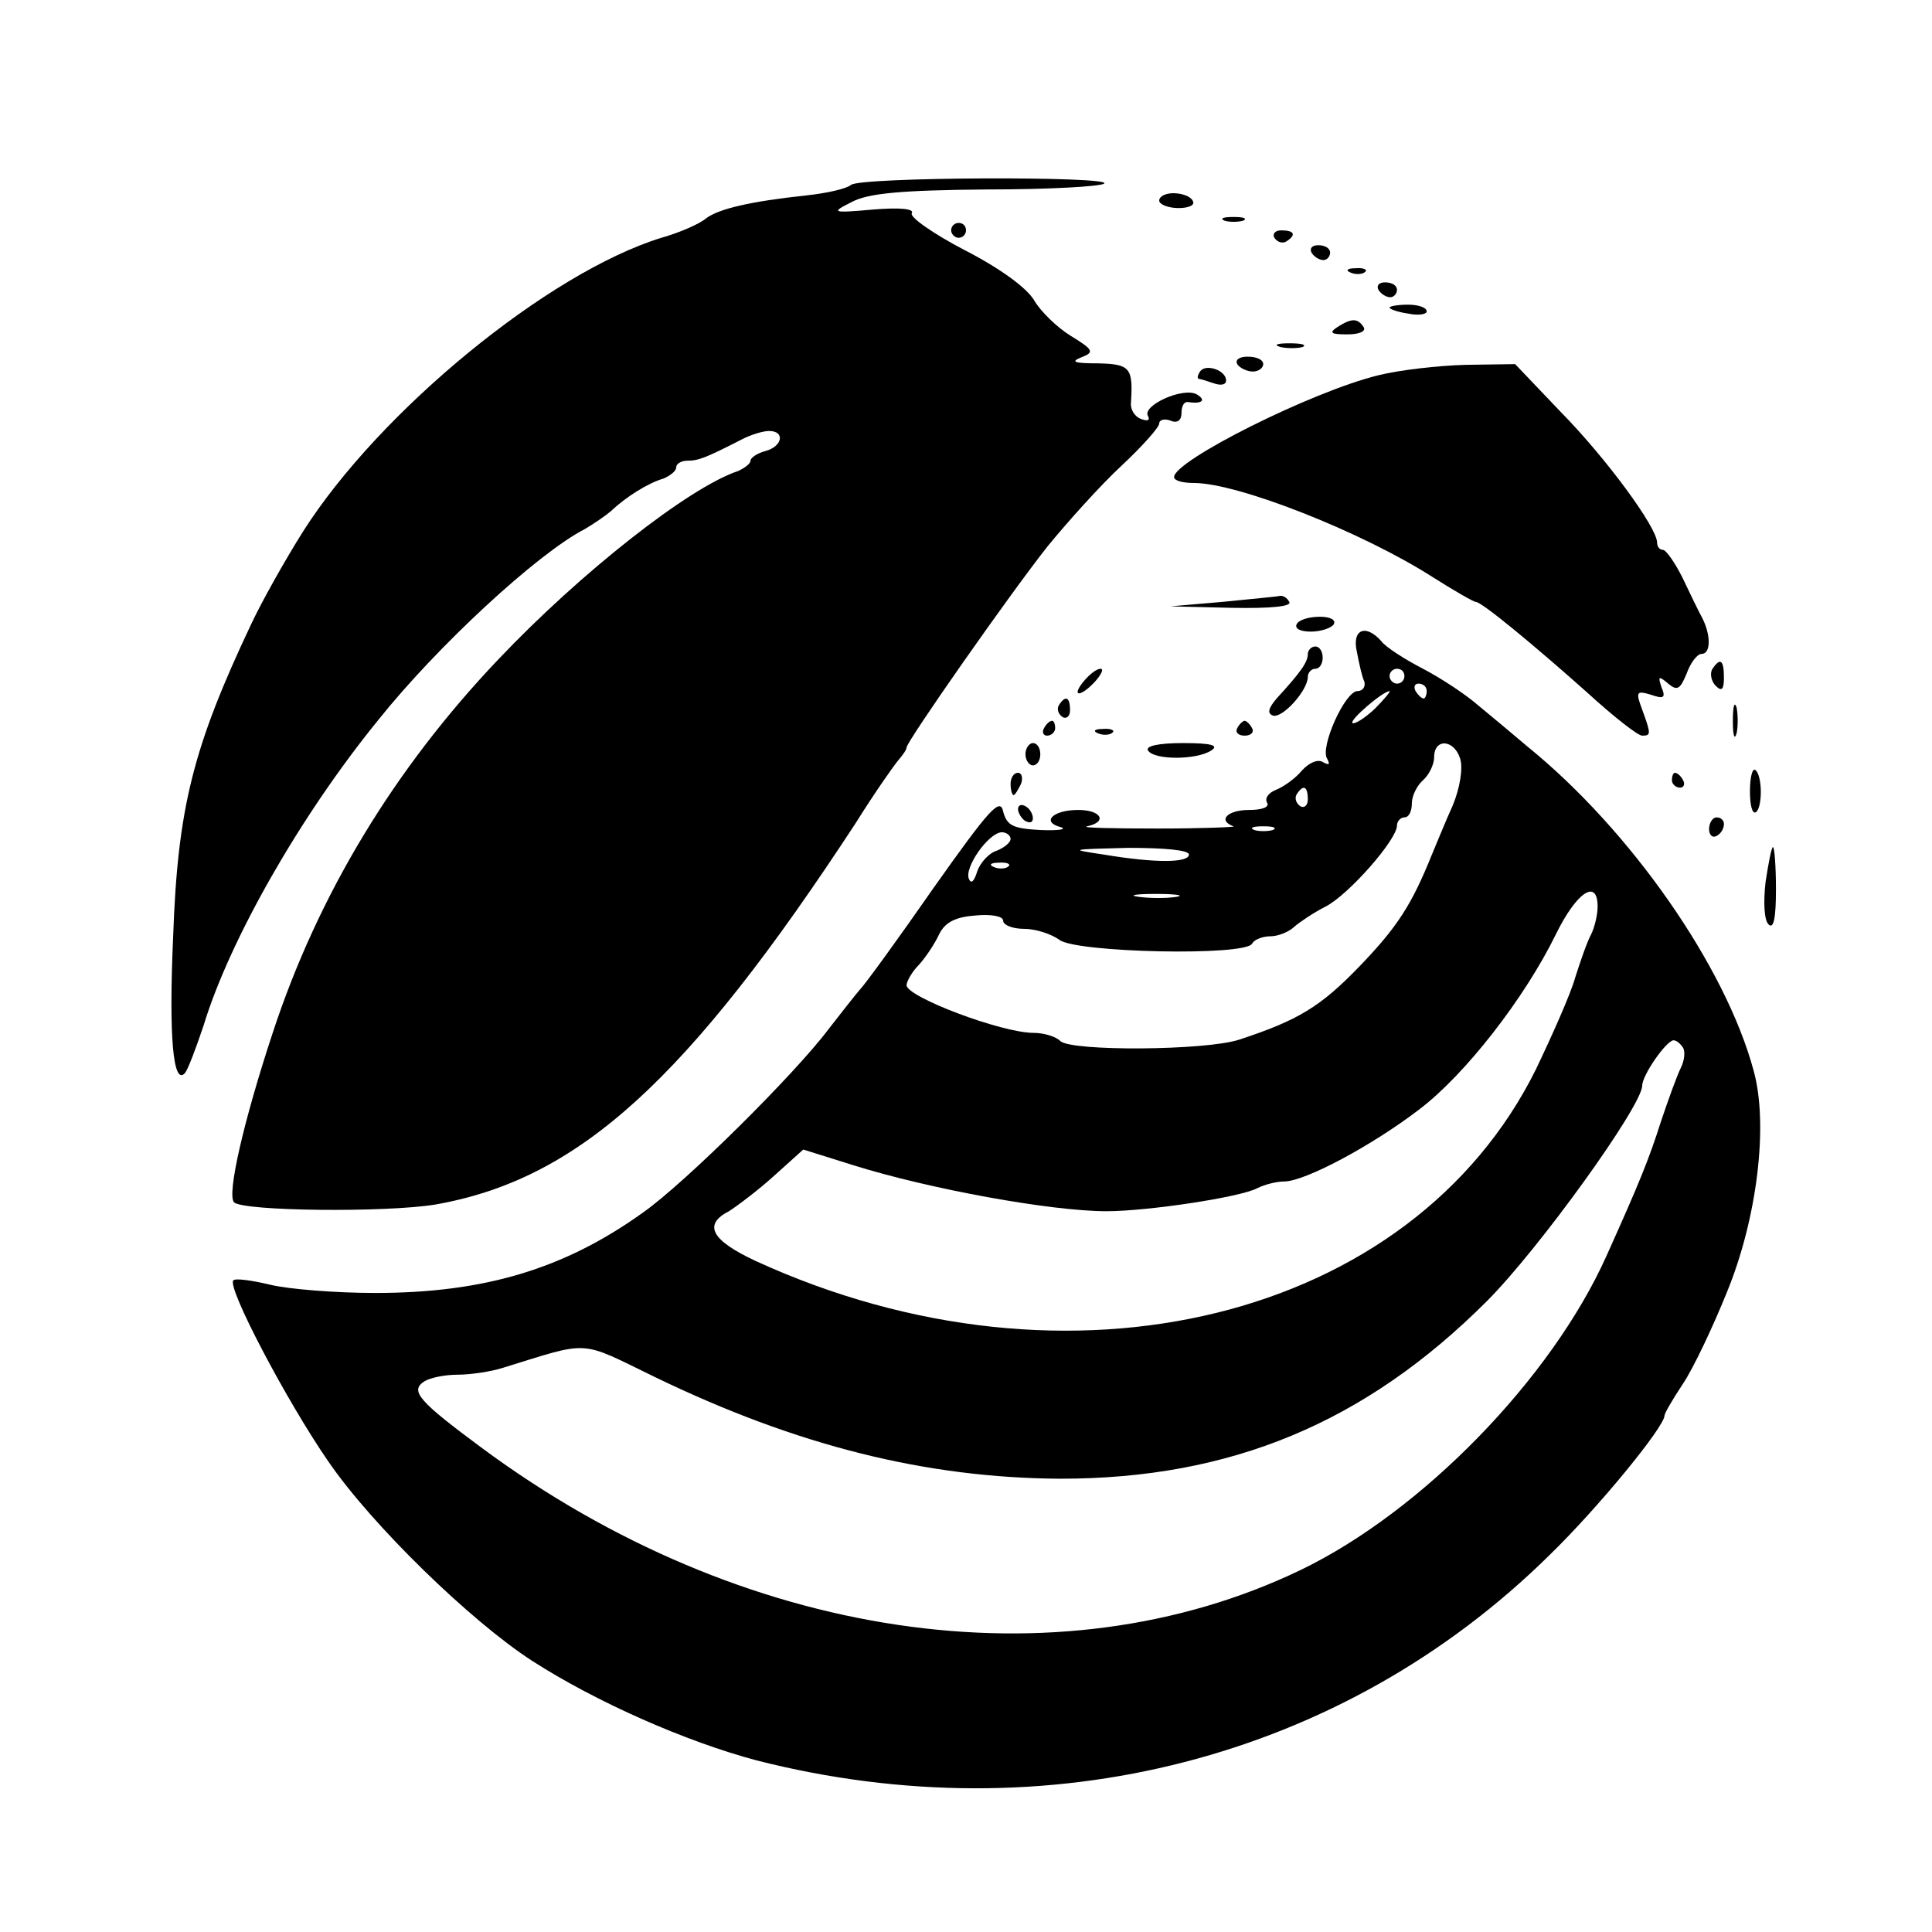 <?xml version="1.0" standalone="no"?>
<!DOCTYPE svg PUBLIC "-//W3C//DTD SVG 20010904//EN"
 "http://www.w3.org/TR/2001/REC-SVG-20010904/DTD/svg10.dtd">
<svg version="1.0" xmlns="http://www.w3.org/2000/svg"
 width="260pt" height="260pt" viewBox="0 0 260 260"
 preserveAspectRatio="xMidYMid meet">
<g transform="translate(0,260) scale(0.1,-0.1)"
fill="#000000" stroke="none">
<path d="M1145 2351 c-6 -5 -32 -11 -60 -14 -75 -8 -118 -18 -135 -31 -8 -7
-35 -19 -60 -26 -152 -47 -379 -233 -482 -395 -24 -38 -56 -95 -70 -125 -78
-165 -99 -247 -105 -421 -6 -134 0 -201 16 -183 4 5 15 34 25 64 35 115 130
282 235 411 79 99 214 224 278 257 12 7 28 18 35 24 20 19 50 38 71 44 9 4 17
10 17 15 0 5 7 9 15 9 15 0 25 4 72 28 13 7 30 12 38 12 22 0 18 -21 -5 -27
-11 -3 -20 -9 -20 -13 0 -4 -8 -10 -17 -14 -66 -22 -212 -137 -322 -253 -140
-147 -243 -317 -304 -503 -39 -118 -62 -218 -52 -228 12 -12 204 -14 271 -3
193 34 339 167 566 514 25 40 51 77 57 84 6 7 11 14 11 17 0 8 140 208 190
271 27 33 71 82 99 108 28 26 51 52 51 57 0 5 7 7 15 4 9 -4 15 0 15 10 0 9 3
15 8 15 19 -3 26 2 13 10 -18 11 -75 -15 -66 -29 3 -6 -1 -7 -9 -4 -9 3 -15
13 -14 22 3 47 -1 52 -44 53 -32 0 -38 2 -23 8 18 7 17 10 -14 29 -18 11 -41
33 -50 49 -11 17 -47 43 -94 67 -42 22 -73 44 -70 49 4 6 -16 8 -52 5 -56 -5
-57 -4 -29 10 22 12 67 16 181 17 84 0 155 4 159 8 11 10 -330 9 -341 -2z"/>
<path d="M1560 2330 c0 -5 12 -10 26 -10 14 0 23 4 19 10 -3 6 -15 10 -26 10
-10 0 -19 -4 -19 -10z"/>
<path d="M1648 2303 c6 -2 18 -2 25 0 6 3 1 5 -13 5 -14 0 -19 -2 -12 -5z"/>
<path d="M1280 2290 c0 -5 5 -10 10 -10 6 0 10 5 10 10 0 6 -4 10 -10 10 -5 0
-10 -4 -10 -10z"/>
<path d="M1715 2280 c4 -6 11 -8 16 -5 14 9 11 15 -7 15 -8 0 -12 -5 -9 -10z"/>
<path d="M1765 2260 c3 -5 10 -10 16 -10 5 0 9 5 9 10 0 6 -7 10 -16 10 -8 0
-12 -4 -9 -10z"/>
<path d="M1818 2233 c7 -3 16 -2 19 1 4 3 -2 6 -13 5 -11 0 -14 -3 -6 -6z"/>
<path d="M1855 2210 c3 -5 10 -10 16 -10 5 0 9 5 9 10 0 6 -7 10 -16 10 -8 0
-12 -4 -9 -10z"/>
<path d="M1870 2186 c0 -2 11 -6 25 -8 14 -3 25 -1 25 3 0 5 -11 9 -25 9 -14
0 -25 -2 -25 -4z"/>
<path d="M1800 2160 c-12 -8 -9 -10 13 -10 16 0 26 4 22 10 -8 12 -16 12 -35
0z"/>
<path d="M1723 2133 c9 -2 23 -2 30 0 6 3 -1 5 -18 5 -16 0 -22 -2 -12 -5z"/>
<path d="M1665 2110 c3 -5 13 -10 21 -10 8 0 14 5 14 10 0 6 -9 10 -21 10 -11
0 -17 -4 -14 -10z"/>
<path d="M1615 2100 c-4 -6 -4 -10 -1 -10 2 0 11 -3 20 -6 9 -3 16 -2 16 4 0
14 -28 23 -35 12z"/>
<path d="M1855 2095 c-90 -22 -275 -115 -275 -137 0 -5 12 -8 27 -8 59 0 226
-66 320 -126 30 -19 56 -34 59 -34 8 0 77 -57 150 -122 35 -32 68 -58 74 -58
12 0 12 2 0 35 -9 24 -8 26 12 20 17 -6 20 -4 14 10 -5 15 -4 16 9 5 12 -10
16 -8 25 14 5 14 14 26 20 26 12 0 13 24 1 48 -5 9 -17 34 -27 55 -10 20 -22
37 -26 37 -5 0 -8 5 -8 10 0 20 -68 113 -130 176 l-61 64 -67 -1 c-37 -1 -89
-7 -117 -14z"/>
<path d="M1645 1790 l-70 -6 83 -2 c53 -1 81 2 77 8 -3 6 -9 9 -13 8 -4 -1
-38 -4 -77 -8z"/>
<path d="M1745 1760 c-3 -6 5 -10 19 -10 14 0 28 5 31 10 3 6 -5 10 -19 10
-14 0 -28 -4 -31 -10z"/>
<path d="M1826 1723 c3 -16 7 -34 10 -40 2 -7 -2 -13 -9 -13 -17 0 -51 -76
-41 -91 4 -8 3 -9 -5 -5 -7 5 -19 0 -29 -11 -9 -11 -25 -22 -35 -26 -10 -4
-15 -11 -12 -17 4 -6 -6 -10 -24 -10 -29 0 -43 -14 -21 -22 5 -1 -41 -3 -102
-3 -62 0 -104 1 -95 3 28 6 19 22 -12 22 -34 0 -50 -16 -24 -23 10 -3 -2 -5
-27 -4 -37 2 -45 6 -50 25 -4 19 -18 4 -93 -102 -48 -69 -93 -131 -100 -138
-6 -7 -25 -31 -42 -53 -45 -60 -193 -207 -250 -247 -106 -76 -214 -108 -360
-108 -53 0 -116 5 -141 11 -25 6 -47 9 -50 6 -9 -9 72 -163 128 -244 59 -86
192 -215 274 -268 87 -56 208 -109 302 -134 392 -100 789 2 1067 276 66 64
155 173 155 188 0 3 11 22 25 43 14 21 40 76 59 123 41 100 56 226 36 298 -38
141 -166 324 -304 436 -20 17 -50 42 -67 56 -16 14 -49 36 -74 49 -25 13 -50
29 -56 37 -21 24 -40 16 -33 -14z m64 -33 c0 -5 -4 -10 -10 -10 -5 0 -10 5
-10 10 0 6 5 10 10 10 6 0 10 -4 10 -10z m30 -20 c0 -5 -2 -10 -4 -10 -3 0 -8
5 -11 10 -3 6 -1 10 4 10 6 0 11 -4 11 -10z m-70 -24 c-14 -13 -27 -21 -30
-19 -4 4 40 42 50 43 2 0 -7 -11 -20 -24z m115 -67 c4 -12 0 -39 -10 -63 -10
-22 -22 -52 -28 -66 -27 -67 -46 -97 -97 -150 -53 -55 -83 -73 -162 -99 -45
-15 -227 -16 -241 -2 -6 6 -22 11 -36 11 -43 0 -170 48 -171 64 0 5 7 18 17
28 9 10 21 28 27 41 8 16 22 23 49 25 21 2 37 -1 37 -7 0 -6 13 -11 28 -11 16
0 37 -7 48 -15 23 -17 249 -22 259 -5 3 6 15 10 25 10 10 0 25 6 32 13 7 6 26
19 42 27 31 16 96 90 96 109 0 6 5 11 10 11 6 0 10 8 10 19 0 10 7 24 15 31 8
7 15 21 15 31 0 26 27 24 35 -2z m-205 -55 c0 -8 -5 -12 -10 -9 -6 4 -8 11 -5
16 9 14 15 11 15 -7z m-47 -41 c-7 -2 -19 -2 -25 0 -7 3 -2 5 12 5 14 0 19 -2
13 -5z m-353 -12 c0 -5 -9 -12 -19 -16 -10 -3 -22 -16 -26 -28 -4 -13 -8 -17
-11 -10 -7 15 26 62 44 63 6 0 12 -4 12 -9z m240 -21 c0 -11 -43 -12 -115 0
-47 7 -45 7 33 9 49 0 82 -3 82 -9z m-243 -16 c-3 -3 -12 -4 -19 -1 -8 3 -5 6
6 6 11 1 17 -2 13 -5z m226 -41 c-13 -2 -35 -2 -50 0 -16 2 -5 4 22 4 28 0 40
-2 28 -4z m567 -13 c0 -11 -4 -28 -9 -38 -5 -9 -14 -35 -21 -57 -6 -22 -31
-78 -53 -124 -167 -337 -629 -451 -1050 -258 -60 28 -71 49 -36 67 11 7 39 28
60 47 l40 36 67 -21 c102 -32 266 -62 341 -62 56 0 181 19 203 31 10 5 26 9
36 9 28 0 118 48 182 97 62 47 142 150 184 236 28 57 56 75 56 37z m115 -190
c3 -5 2 -17 -3 -27 -5 -10 -17 -43 -27 -73 -16 -50 -28 -80 -73 -180 -74 -165
-248 -344 -412 -423 -327 -157 -752 -94 -1101 164 -85 63 -98 77 -78 90 8 5
28 9 45 9 17 0 44 4 60 9 120 37 102 38 205 -12 192 -93 366 -136 546 -137
229 0 410 75 574 239 70 70 209 263 209 290 0 14 32 60 42 61 4 0 9 -4 13 -10z"/>
<path d="M1760 1720 c0 -11 -9 -24 -42 -60 -11 -13 -13 -20 -5 -23 13 -4 47
34 47 52 0 6 5 11 10 11 6 0 10 7 10 15 0 8 -4 15 -10 15 -5 0 -10 -5 -10 -10z"/>
<path d="M2304 1699 c-3 -6 -1 -16 5 -22 8 -8 11 -5 11 11 0 24 -5 28 -16 11z"/>
<path d="M1460 1685 c-19 -22 -8 -25 13 -3 9 10 13 18 8 18 -5 0 -14 -7 -21
-15z"/>
<path d="M1425 1651 c-3 -5 -1 -12 5 -16 5 -3 10 1 10 9 0 18 -6 21 -15 7z"/>
<path d="M2332 1630 c0 -19 2 -27 5 -17 2 9 2 25 0 35 -3 9 -5 1 -5 -18z"/>
<path d="M1405 1620 c-3 -5 -1 -10 4 -10 6 0 11 5 11 10 0 6 -2 10 -4 10 -3 0
-8 -4 -11 -10z"/>
<path d="M1665 1620 c-3 -5 1 -10 10 -10 9 0 13 5 10 10 -3 6 -8 10 -10 10 -2
0 -7 -4 -10 -10z"/>
<path d="M1478 1613 c7 -3 16 -2 19 1 4 3 -2 6 -13 5 -11 0 -14 -3 -6 -6z"/>
<path d="M1380 1585 c0 -8 5 -15 10 -15 6 0 10 7 10 15 0 8 -4 15 -10 15 -5 0
-10 -7 -10 -15z"/>
<path d="M1545 1590 c8 -13 65 -13 85 0 11 7 0 10 -38 10 -33 0 -51 -4 -47
-10z"/>
<path d="M2355 1535 c0 -18 3 -31 8 -28 9 6 9 50 -1 57 -4 2 -7 -11 -7 -29z"/>
<path d="M1360 1545 c0 -8 2 -15 4 -15 2 0 6 7 10 15 3 8 1 15 -4 15 -6 0 -10
-7 -10 -15z"/>
<path d="M2250 1550 c0 -5 5 -10 11 -10 5 0 7 5 4 10 -3 6 -8 10 -11 10 -2 0
-4 -4 -4 -10z"/>
<path d="M1370 1511 c0 -5 5 -13 10 -16 6 -3 10 -2 10 4 0 5 -4 13 -10 16 -5
3 -10 2 -10 -4z"/>
<path d="M2300 1484 c0 -8 5 -12 10 -9 6 3 10 10 10 16 0 5 -4 9 -10 9 -5 0
-10 -7 -10 -16z"/>
<path d="M2376 1413 c-3 -27 -2 -51 4 -57 7 -7 10 9 10 47 0 31 -2 57 -4 57
-2 0 -6 -21 -10 -47z"/>
</g>
</svg>
